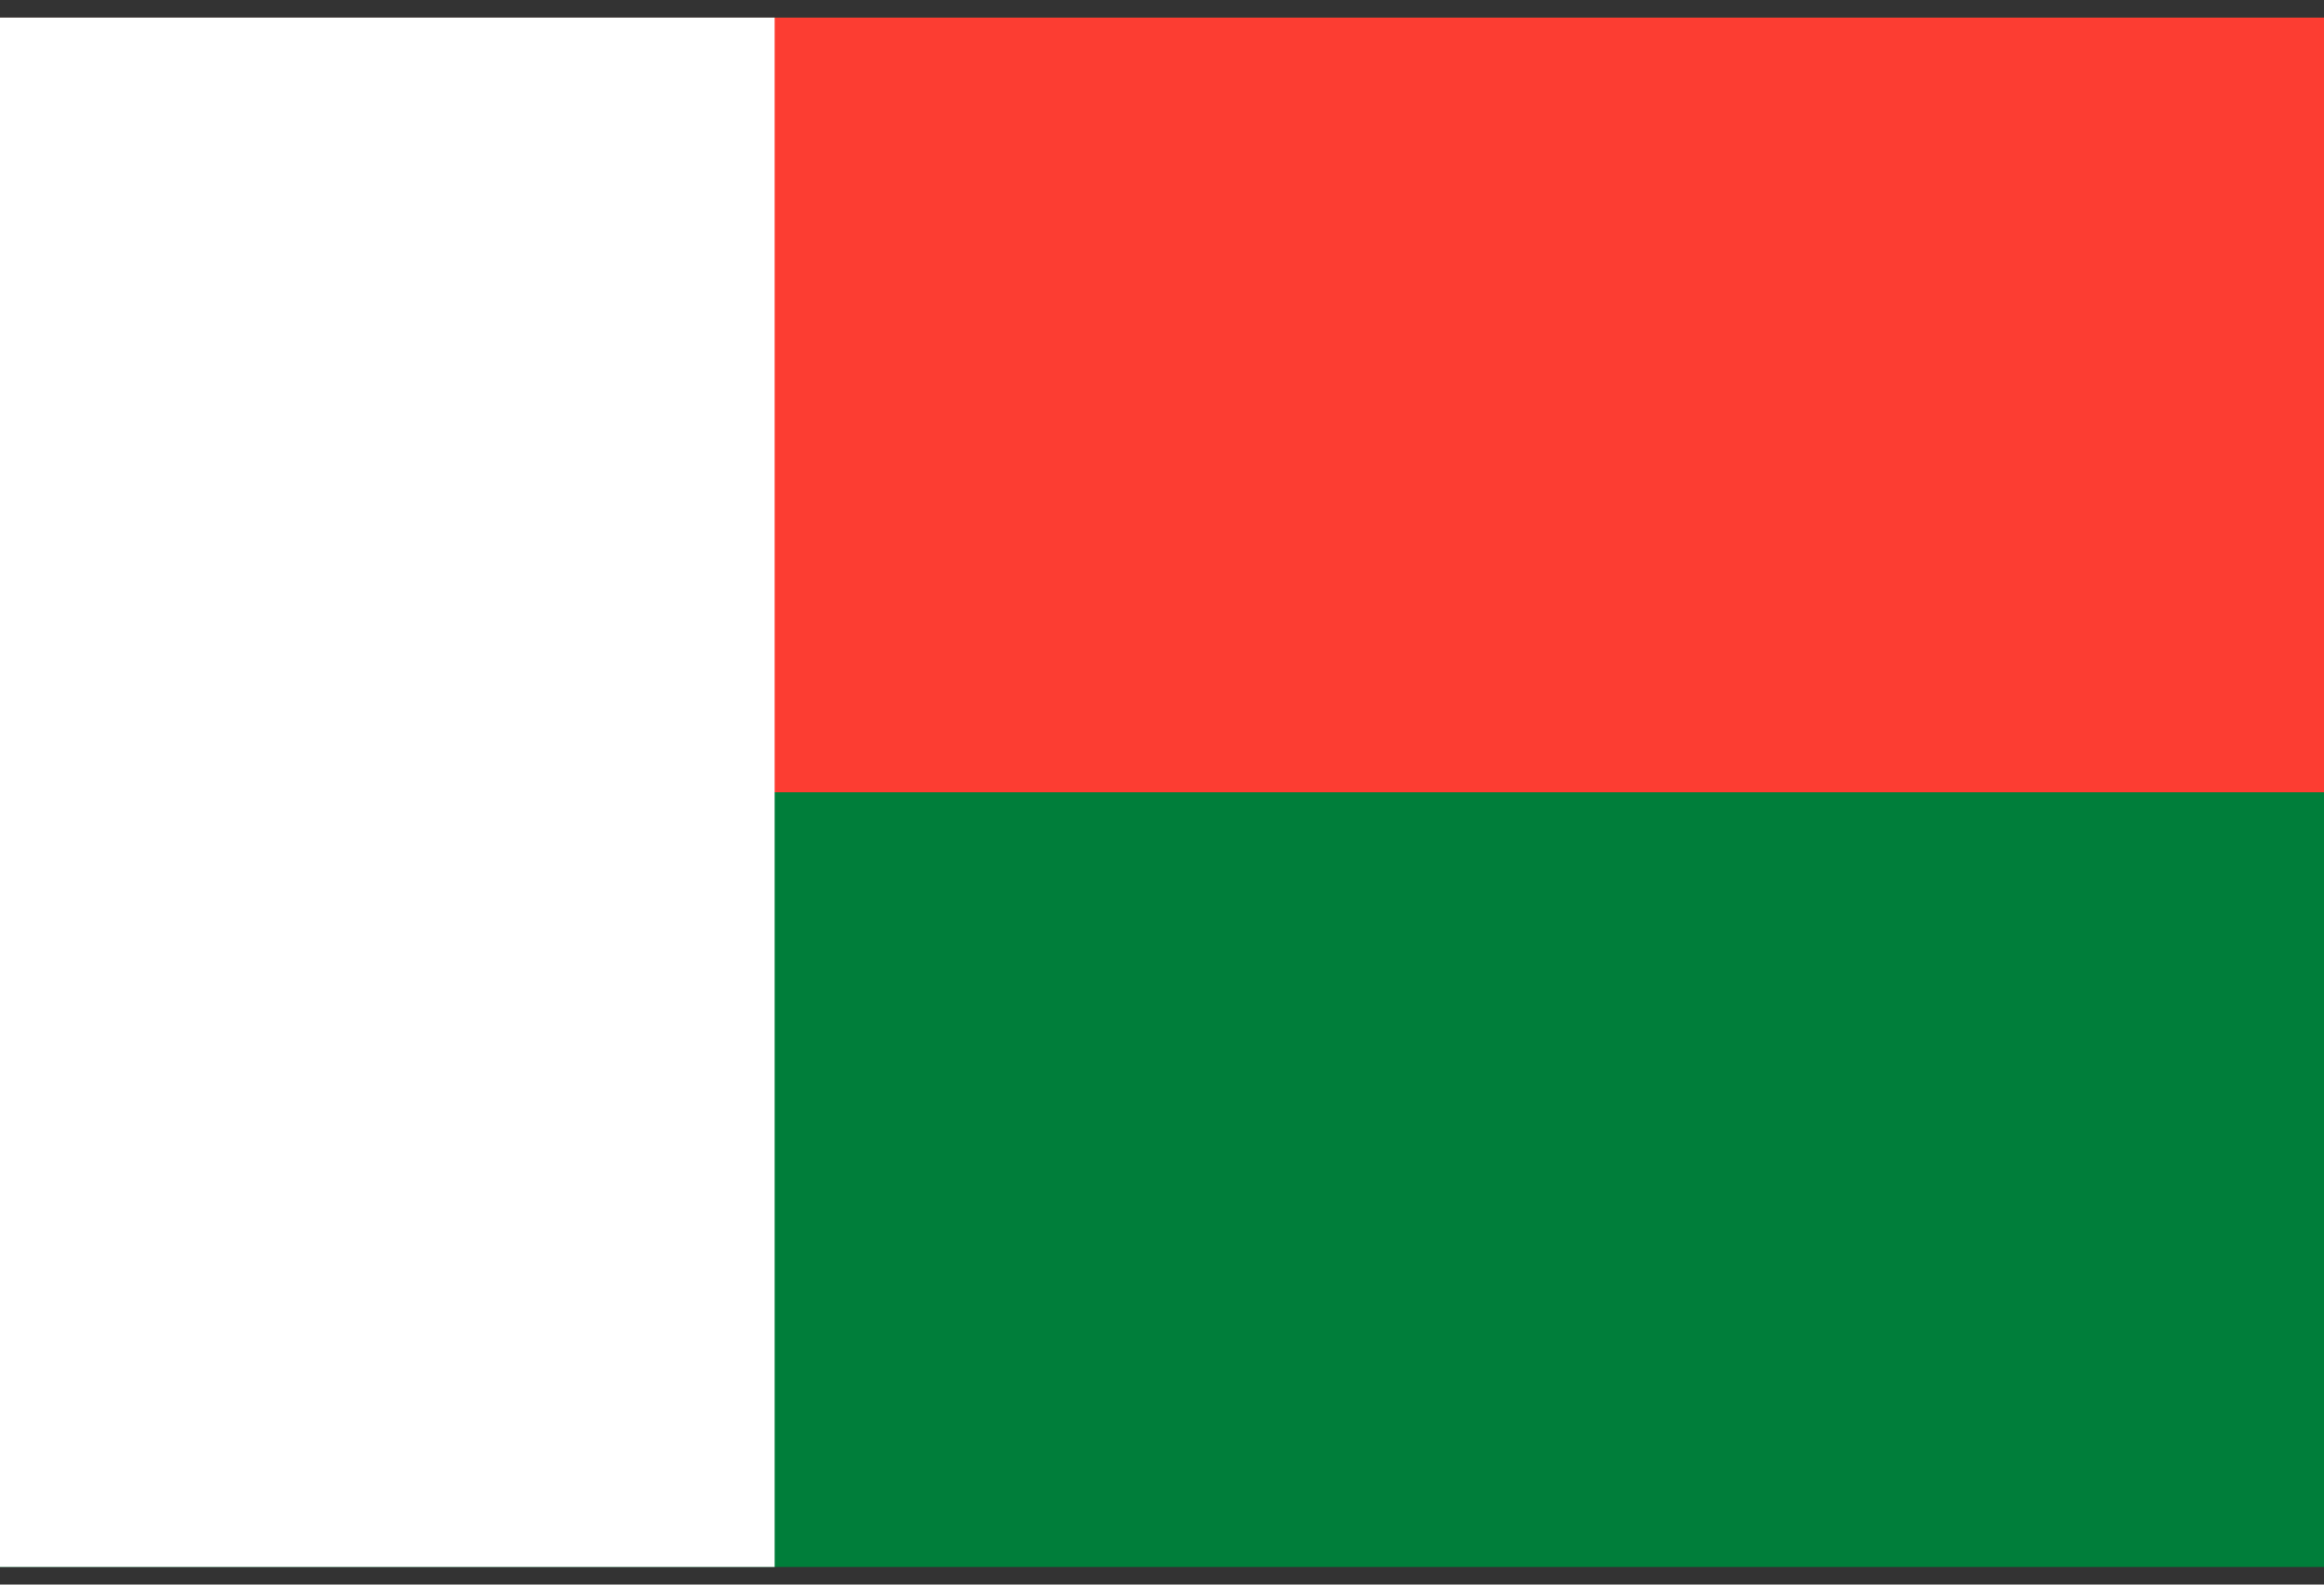 <svg width="88" height="60" viewBox="0 0 88 60" fill="none" xmlns="http://www.w3.org/2000/svg">
<rect x="0" y="0" width="88" height="60" fill="#333333" stroke="none"/>
<g clip-path="url(#clip0_224_424)">
<path d="M88 0.667H0V59.333H88V0.667Z" fill="#007E3A"/>
<path d="M88 0.667H0V30H88V0.667Z" fill="#FC3D32"/>
<path d="M29.333 0.667H0V59.333H29.333V0.667Z" fill="white"/>
</g>
<defs>
<clipPath id="clip0_224_424">
<rect width="88" height="58.667" fill="white" transform="translate(0 0.667)"/>
</clipPath>
</defs>
</svg>
